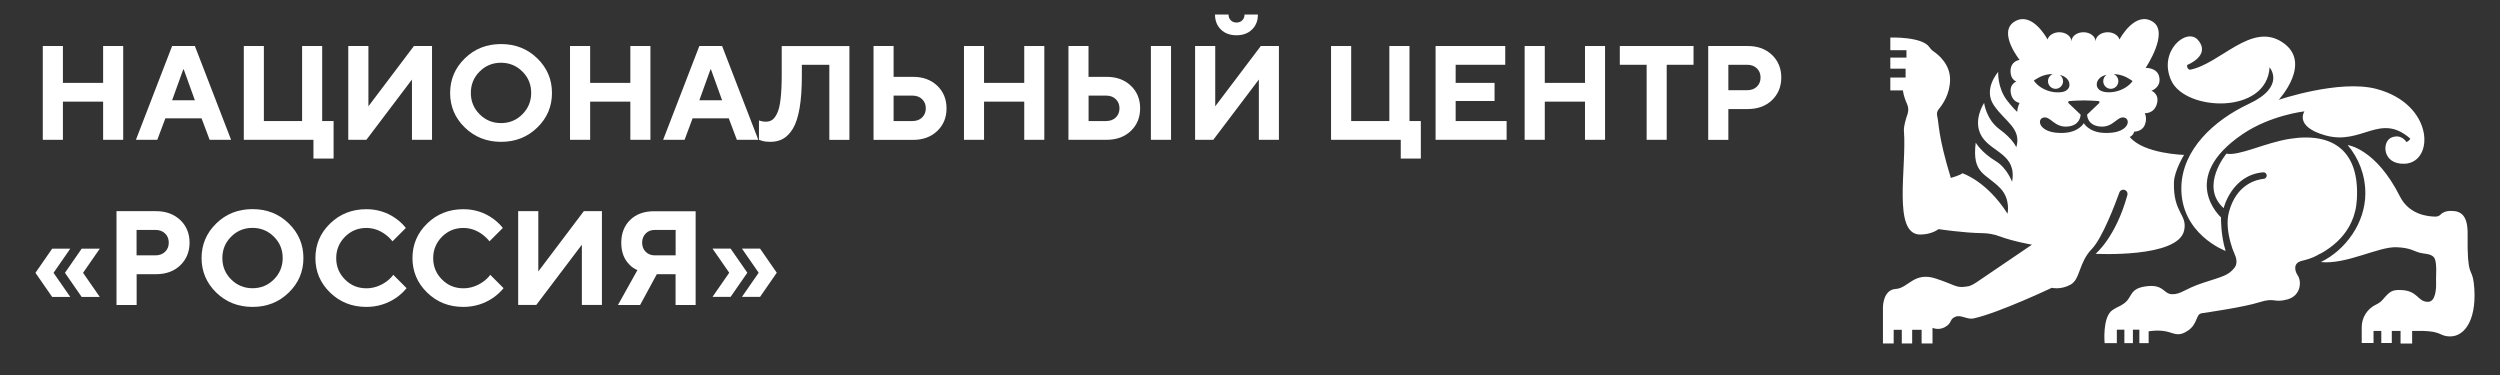 <svg width="393" height="59" viewBox="0 0 393 59" fill="none" xmlns="http://www.w3.org/2000/svg">
<rect x="0" y="0" width="393" height="59" fill="#333333" stroke="none"/>
<g clip-path="url(#clip0_5_76)">
<path d="M356.787 10.595C356.787 10.595 359.387 13.588 353.545 16.315C348.01 18.905 343.083 23.499 342.911 29.31C342.693 36.796 349.867 39.45 349.867 39.45C349.079 36.924 349.142 34.169 349.142 34.169C349.142 34.169 342.313 28.056 352.512 21.101C356.932 18.09 362.258 17.505 362.258 17.505C362.258 17.505 360.601 19.893 365.555 21.284C371.307 22.895 374.115 17.605 378.897 21.788C378.897 21.788 378.798 22.117 378.3 22.337C378.3 22.337 377.521 20.982 375.954 21.614C374.387 22.236 374.477 25.887 378.01 25.741C382.72 25.549 382.693 16.37 373.544 13.972C367.738 12.453 358.209 15.693 358.209 15.693C358.209 15.693 363.644 9.827 358.762 6.624C353.88 3.421 349.034 10.056 344.233 10.971C344.233 10.971 343.708 10.797 343.825 10.211C343.825 10.211 347.603 8.747 345.537 6.304C343.771 4.217 339.197 8.07 341.326 12.673C343.563 17.514 356.343 18.045 356.778 10.586M365.582 39.395C365.99 39.138 366.38 38.855 366.751 38.553C367.14 38.242 367.512 37.903 367.856 37.537C368.218 37.162 368.544 36.75 368.843 36.32C369.151 35.871 369.423 35.386 369.649 34.892C369.894 34.361 370.084 33.803 370.22 33.236C370.374 32.614 370.465 31.973 370.501 31.332C370.936 23.755 366.778 20.753 359.958 21.824C356.026 22.446 352.023 24.542 349.994 24.158C349.994 24.158 345.728 29.264 349.559 32.723C349.559 32.723 350.8 27.507 355.773 27.086C356.144 27.059 356.416 27.416 356.298 27.763C356.262 27.864 356.208 27.937 356.135 28.001C356.054 28.065 355.963 28.102 355.863 28.111C354.822 28.212 351.588 28.871 350.392 33.318C349.985 34.865 350.22 36.53 350.619 38.049C350.8 38.745 351.036 39.404 351.325 40.053C351.606 40.694 351.724 41.49 351.271 42.076C350.311 43.311 349.423 43.449 346.371 44.446C343.318 45.444 342.902 46.285 341.425 46.249C340.076 46.212 340.166 44.62 337.331 45.014C334.641 45.38 335.284 46.752 333.844 47.74C333.019 48.308 333.047 48.107 332.077 48.747C330.465 49.836 330.846 53.936 330.846 53.936H332.766V51.822H333.952V53.936H335.293V51.822H336.307V53.936H337.766V52.087C337.766 52.087 339.134 51.822 340.465 52.087C341.806 52.353 342.385 53.03 343.952 51.968C345.519 50.907 345.148 49.388 346.108 49.241C347.068 49.095 352.675 48.299 355.175 47.512C357.675 46.716 357.385 47.658 359.559 47.072C361.742 46.487 361.823 44.226 361.217 43.311C361.117 43.165 361.035 43.019 360.972 42.863C360.836 42.543 360.773 42.204 360.836 41.856C360.89 41.563 361.117 41.325 361.371 41.188C361.66 41.023 361.986 40.969 362.313 40.886C362.765 40.776 363.218 40.621 363.644 40.438C363.979 40.291 364.305 40.127 364.622 39.934C364.695 39.898 364.767 39.87 364.84 39.834C364.921 39.788 365.012 39.742 365.093 39.697C365.265 39.596 365.428 39.495 365.591 39.395M330.71 20.891C328.337 20.772 327.576 19.363 327.576 19.363C327.576 19.363 326.806 20.772 324.442 20.891C320.538 21.083 320.085 18.759 321.217 18.484C322.349 18.209 322.911 20.067 325.012 19.893C326.924 19.738 327.059 18.301 327.068 18.054V18.017L325.175 16.214C325.058 16.105 325.13 15.903 325.293 15.885C325.828 15.848 326.788 15.784 327.576 15.784C328.364 15.784 329.333 15.848 329.867 15.885C330.03 15.885 330.103 16.105 329.985 16.214L328.092 18.017C328.092 18.072 328.092 19.719 330.157 19.893C332.25 20.067 332.811 18.209 333.943 18.484C335.076 18.759 334.632 21.083 330.719 20.891M319.723 12.682C319.677 12.627 320.674 12.096 320.728 12.069C321.353 11.785 322.032 11.63 322.721 11.639C322.277 11.803 321.951 12.234 321.942 12.737C321.933 13.396 322.449 13.945 323.101 13.963C323.753 13.982 324.297 13.46 324.315 12.792C324.315 12.371 324.116 11.996 323.799 11.776C323.907 11.803 324.007 11.831 324.116 11.868C324.505 12.005 324.867 12.243 325.103 12.591C325.329 12.938 325.402 13.405 325.221 13.78C325.094 14.036 324.858 14.229 324.596 14.338C324.333 14.457 324.052 14.494 323.771 14.512C322.73 14.576 321.679 14.284 320.809 13.716C320.393 13.442 320.021 13.103 319.732 12.691M329.849 12.536C330.085 12.197 330.456 11.968 330.846 11.84C330.945 11.803 331.054 11.776 331.163 11.758C330.837 11.968 330.628 12.343 330.628 12.764C330.628 13.423 331.163 13.963 331.815 13.963C332.467 13.963 333.001 13.432 333.001 12.764C333.001 12.252 332.693 11.822 332.25 11.648C332.929 11.657 333.608 11.822 334.233 12.124C334.288 12.151 335.266 12.7 335.23 12.764C334.94 13.167 334.55 13.496 334.125 13.762C333.237 14.311 332.186 14.576 331.144 14.494C330.864 14.476 330.583 14.421 330.32 14.302C330.058 14.183 329.831 13.991 329.704 13.725C329.523 13.35 329.605 12.883 329.84 12.545M341.742 28.678C341.787 26.857 343.336 24.35 343.336 24.35C343.336 24.35 336.996 24.194 334.795 21.531C334.795 21.531 335.356 21.321 335.492 20.689C335.492 20.689 336.697 20.735 337.15 19.665C337.603 18.594 337.159 17.788 337.159 17.788C337.159 17.788 338.572 17.917 339.043 16.397C339.55 14.768 338.21 14.265 338.21 14.265C338.21 14.265 339.858 13.716 339.405 11.986C339.043 10.605 337.295 10.669 337.295 10.669C337.295 10.669 341.072 5.068 338.4 3.403C335.701 1.719 333.382 5.837 333.182 6.212C333.001 5.562 332.24 5.068 331.326 5.068C330.275 5.068 329.423 5.718 329.423 6.523C329.423 5.718 328.572 5.068 327.521 5.068C326.471 5.068 325.628 5.718 325.628 6.523C325.628 5.718 324.777 5.068 323.726 5.068C322.82 5.068 322.069 5.553 321.878 6.203C321.643 5.782 319.351 1.737 316.67 3.403C313.998 5.068 317.485 9.415 317.485 9.415C317.485 9.415 316.054 9.561 316.054 11.2C316.054 12.554 316.987 12.819 316.987 12.819C316.987 12.819 315.764 13.213 316.136 14.796C316.425 16.059 317.476 16.178 317.476 16.178C317.476 16.178 317.15 16.809 317.096 17.587C317.096 17.587 316.362 16.91 315.511 15.793C313.962 13.762 314.116 11.309 314.116 11.309C314.116 11.309 311.697 13.991 313.436 16.553C315.175 19.115 317.838 20.195 316.96 23.151C316.96 23.151 316.48 21.897 314.342 20.332C312.205 18.768 311.906 16.178 311.906 16.178C311.906 16.178 309.985 19.015 311.57 21.504C313.165 23.993 317.078 24.249 316.299 28.587C316.299 28.587 315.52 26.4 313.717 25.32C311.471 23.975 310.583 22.419 310.583 22.419C309.967 27.406 312.177 27.214 314.46 29.603C316.099 31.314 315.583 33.593 315.583 33.593C312.286 28.404 308.473 27.233 308.473 27.233C308.282 27.507 306.67 27.974 306.67 27.974C304.614 21.248 304.831 19.472 304.523 18.209C304.433 17.843 304.523 17.441 304.777 17.148C305.402 16.407 306.552 14.75 306.552 12.49C306.552 10.12 304.768 8.628 303.917 8.052C303.672 7.887 303.473 7.667 303.301 7.42C302.177 5.727 297.159 5.901 297.159 5.901V7.896H299.696V9.058H297.159V10.797H299.56V12.188H297.159V14.21H299.134C299.234 14.988 299.533 15.784 299.786 16.343C300.022 16.846 300.04 17.422 299.859 17.953C299.587 18.74 299.243 19.875 299.297 20.58C299.759 26.272 297.467 36.869 301.851 36.869C303.708 36.869 304.732 36.018 304.732 36.018C304.732 36.018 308.744 36.622 311.607 36.649C312.54 36.658 313.464 36.823 314.342 37.153C316.552 37.976 319.424 38.461 319.424 38.461L310.619 44.437C310.284 44.666 309.931 44.84 309.56 44.977C307.431 45.352 307.857 44.977 304.369 43.806C300.882 42.634 300.013 45.297 298.011 45.425C296 45.535 296 48.271 296 48.271V53.991H297.685V51.849H298.962V53.991H300.592V51.849H302.078V53.991H303.79V51.529C303.79 51.529 304.686 51.978 305.692 51.447C306.951 50.788 306.389 50.166 307.422 49.781C308.282 49.452 309.261 50.275 310.248 50.056C314.224 49.186 322.54 45.242 322.54 45.242C322.54 45.242 323.962 45.599 325.501 44.739C327.041 43.888 326.751 41.289 328.844 39.129C330.501 37.418 332.567 31.927 333.164 30.262C333.255 29.996 333.509 29.822 333.78 29.822H333.844C334.251 29.859 334.532 30.262 334.423 30.664C332.594 37.326 329.423 39.898 329.423 39.898C329.423 39.898 342.412 40.602 343.345 36.228C343.898 33.675 341.624 33.529 341.742 28.715M388.861 44.4C388.571 41.957 387.819 43.796 387.91 36.85C387.955 33.876 386.887 33.153 385.32 33.153C384.405 33.153 383.934 33.446 383.698 33.693C383.49 33.913 383.2 34.05 382.892 34.05C381.642 34.05 378.707 33.739 377.267 30.875C373.472 23.325 369.052 22.803 369.052 22.803C370.782 24.844 371.832 27.498 371.832 30.399C371.832 35.048 368.716 39.321 364.831 41.197C368.87 41.609 373.879 38.754 376.733 38.864C378.916 38.955 379.378 39.45 380.356 39.724C381.09 39.934 381.959 39.825 382.557 40.383C382.992 40.795 383.001 42.195 382.964 43.055C382.946 43.513 382.937 43.961 382.955 44.419C382.983 45.471 382.865 47.448 381.678 47.448C379.993 47.448 380.147 45.645 377.34 45.59C376.044 45.562 375.691 45.782 374.55 47.118C374.26 47.457 373.907 47.695 373.535 47.869C372.158 48.518 371.262 49.891 371.262 51.428V53.918H373.119V52.023H374.341V53.918H375.99V52.023H377.367V54H379.187V52.023C384.169 51.886 383.2 52.829 385.075 52.883C387.575 52.966 389.531 49.946 388.87 44.373" fill="white"/>
<path d="M6.726 21.977V7.234H9.891V13.029H16.211V7.234H19.366V21.977H16.211V15.977H9.891V21.977H6.726Z" fill="white"/>
<path d="M21.366 21.977L27.057 7.234H30.634L36.326 21.977H32.955L31.686 18.606H25.994L24.726 21.977H21.355H21.366ZM27.057 15.76H30.634L28.886 10.914H28.806L27.057 15.76Z" fill="white"/>
<path d="M38.326 21.977V7.234H41.48V19.029H47.491V7.234H50.646V19.029H52.44V24.926H49.274V21.977H38.326Z" fill="white"/>
<path d="M54.748 21.977V7.234H57.914V16.709L65.069 7.234H67.914V21.977H64.76V12.503L57.594 21.977H54.748Z" fill="white"/>
<path d="M73.069 20.046C71.526 18.549 70.76 16.731 70.76 14.617C70.76 12.503 71.526 10.686 73.069 9.177C74.611 7.669 76.509 6.926 78.771 6.926C81.034 6.926 82.931 7.68 84.463 9.177C86.006 10.674 86.771 12.491 86.771 14.617C86.771 16.743 86.006 18.549 84.463 20.046C82.92 21.554 81.023 22.297 78.771 22.297C76.52 22.297 74.611 21.543 73.069 20.046ZM75.4 11.246C74.474 12.16 74.017 13.28 74.017 14.606C74.017 15.931 74.474 17.04 75.4 17.966C76.314 18.88 77.434 19.349 78.76 19.349C80.086 19.349 81.194 18.891 82.12 17.966C83.034 17.04 83.503 15.92 83.503 14.606C83.503 13.291 83.046 12.16 82.12 11.246C81.206 10.331 80.074 9.863 78.76 9.863C77.446 9.863 76.314 10.32 75.4 11.246Z" fill="white"/>
<path d="M89.606 21.977V7.234H92.771V13.029H99.091V7.234H102.246V21.977H99.091V15.977H92.771V21.977H89.606Z" fill="white"/>
<path d="M104.246 21.977L109.937 7.234H113.514L119.206 21.977H115.834L114.566 18.606H108.874L107.617 21.977H104.246ZM109.937 15.76H113.514L111.766 10.914H111.686L109.937 15.76Z" fill="white"/>
<path d="M119.309 21.977V18.926C119.434 18.983 119.549 19.017 119.64 19.029C119.88 19.097 120.12 19.131 120.36 19.131C120.771 19.131 121.103 19.04 121.377 18.857C121.651 18.674 121.914 18.331 122.154 17.84C122.406 17.337 122.589 16.594 122.703 15.611C122.817 14.617 122.886 13.371 122.886 11.874V7.246H133.526V21.989H130.371V10.183H126.051V11.863C126.051 13.886 125.937 15.6 125.697 16.994C125.457 18.389 125.103 19.463 124.646 20.217C124.189 20.971 123.663 21.497 123.103 21.817C122.531 22.137 121.869 22.297 121.114 22.297C120.623 22.297 120.189 22.251 119.834 22.149L119.331 21.977H119.309Z" fill="white"/>
<path d="M140.474 19.029H143.423C144.051 19.029 144.566 18.846 144.954 18.469C145.343 18.091 145.537 17.611 145.537 17.029C145.537 16.446 145.343 15.954 144.954 15.589C144.566 15.211 144.063 15.029 143.423 15.029H140.474V19.029ZM137.32 21.977V7.234H140.474V12.08H143.526C145.08 12.08 146.349 12.537 147.331 13.474C148.303 14.4 148.794 15.589 148.794 17.04C148.794 18.491 148.303 19.669 147.331 20.594C146.36 21.52 145.091 21.989 143.526 21.989H137.309L137.32 21.977Z" fill="white"/>
<path d="M151.537 21.977V7.234H154.691V13.029H161.011V7.234H164.166V21.977H161.011V15.977H154.691V21.977H151.537Z" fill="white"/>
<path d="M171.126 19.029H173.869C174.497 19.029 175.011 18.846 175.4 18.469C175.789 18.091 175.983 17.611 175.983 17.029C175.983 16.446 175.789 15.954 175.4 15.589C175.011 15.211 174.509 15.029 173.869 15.029H171.126V19.029ZM167.96 21.977V7.234H171.114V12.08H173.96C175.514 12.08 176.783 12.537 177.766 13.474C178.749 14.411 179.229 15.589 179.229 17.029C179.229 18.469 178.737 19.657 177.766 20.583C176.794 21.509 175.526 21.977 173.96 21.977H167.96ZM180.92 7.234H184.086V21.977H180.92V7.234Z" fill="white"/>
<path d="M187.869 21.977V7.234H191.034V16.709L198.2 7.234H201.046V21.977H197.892V12.503L190.726 21.977H187.88H187.869ZM191.023 2.286H193.126C193.126 2.651 193.24 2.949 193.48 3.189C193.72 3.429 194.017 3.543 194.383 3.543C194.749 3.543 195.046 3.429 195.286 3.189C195.526 2.949 195.64 2.651 195.64 2.286H197.743C197.743 3.257 197.434 4.046 196.817 4.64C196.2 5.246 195.389 5.543 194.372 5.543C193.354 5.543 192.543 5.246 191.926 4.64C191.309 4.034 191 3.246 191 2.286" fill="white"/>
<path d="M209.24 21.977V7.234H212.406V19.029H218.406V7.234H221.571V19.029H223.354V24.926H220.2V21.977H209.24Z" fill="white"/>
<path d="M225.674 21.977V7.234H236.623V10.183H228.829V13.029H234.943V15.874H228.829V19.029H236.84V21.977H225.674Z" fill="white"/>
<path d="M239.674 21.977V7.234H242.84V13.029H249.16V7.234H252.314V21.977H249.16V15.977H242.84V21.977H239.674Z" fill="white"/>
<path d="M258.851 21.977V10.183H254.634V7.234H266.223V10.183H262.006V21.977H258.851Z" fill="white"/>
<path d="M271.697 14.183H274.646C275.274 14.183 275.789 14 276.177 13.623C276.566 13.257 276.76 12.766 276.76 12.183C276.76 11.6 276.566 11.109 276.177 10.743C275.789 10.366 275.286 10.183 274.646 10.183H271.697V14.183ZM268.531 21.977V7.234H274.749C276.303 7.234 277.571 7.691 278.554 8.629C279.526 9.554 280.017 10.743 280.017 12.183C280.017 13.623 279.526 14.811 278.554 15.749C277.583 16.674 276.314 17.143 274.749 17.143H271.697V21.989H268.543L268.531 21.977Z" fill="white"/>
<path d="M12.84 39.091L10.211 42.886L12.84 46.68H15.686L13.057 42.886L15.686 39.091H12.84ZM8.2 39.091L5.571 42.886L8.2 46.68H11.046L8.417 42.886L11.046 39.091H8.2Z" fill="white"/>
<path d="M21.468 40.143H24.417C25.046 40.143 25.56 39.96 25.948 39.583C26.337 39.217 26.531 38.726 26.531 38.143C26.531 37.56 26.337 37.069 25.948 36.703C25.56 36.326 25.057 36.143 24.417 36.143H21.468V40.143ZM18.314 47.937V33.194H24.531C26.086 33.194 27.354 33.663 28.337 34.589C29.308 35.514 29.8 36.703 29.8 38.143C29.8 39.583 29.308 40.771 28.337 41.709C27.366 42.634 26.097 43.103 24.531 43.103H21.48V47.949H18.326L18.314 47.937Z" fill="white"/>
<path d="M33.994 45.994C32.463 44.497 31.686 42.68 31.686 40.566C31.686 38.451 32.452 36.634 33.994 35.126C35.537 33.617 37.434 32.874 39.697 32.874C41.96 32.874 43.857 33.629 45.389 35.126C46.931 36.623 47.697 38.44 47.697 40.566C47.697 42.691 46.931 44.497 45.389 45.994C43.846 47.503 41.949 48.246 39.697 48.246C37.446 48.246 35.537 47.491 33.994 45.994ZM36.337 37.206C35.411 38.12 34.954 39.251 34.954 40.566C34.954 41.88 35.411 43 36.337 43.926C37.252 44.84 38.383 45.309 39.697 45.309C41.011 45.309 42.132 44.851 43.057 43.926C43.971 43 44.44 41.88 44.44 40.566C44.44 39.251 43.983 38.12 43.057 37.206C42.143 36.291 41.011 35.823 39.697 35.823C38.383 35.823 37.252 36.28 36.337 37.206Z" fill="white"/>
<path d="M61.812 43.194L63.914 45.297C63.48 45.834 62.954 46.326 62.337 46.771C60.909 47.754 59.32 48.246 57.594 48.246C55.332 48.246 53.434 47.491 51.892 45.994C50.349 44.497 49.583 42.68 49.583 40.566C49.583 38.451 50.349 36.634 51.892 35.137C53.434 33.64 55.332 32.886 57.594 32.886C59.32 32.886 60.874 33.377 62.246 34.36C62.84 34.783 63.354 35.274 63.8 35.834L61.697 37.937C61.412 37.571 61.057 37.217 60.623 36.886C59.697 36.189 58.68 35.834 57.594 35.834C56.28 35.834 55.16 36.291 54.234 37.217C53.32 38.143 52.852 39.263 52.852 40.577C52.852 41.891 53.309 43.011 54.234 43.937C55.149 44.863 56.269 45.32 57.594 45.32C58.703 45.32 59.754 44.966 60.737 44.269C61.183 43.937 61.549 43.583 61.812 43.217" fill="white"/>
<path d="M77.057 43.194L79.16 45.297C78.726 45.834 78.2 46.326 77.583 46.771C76.154 47.754 74.577 48.246 72.84 48.246C70.577 48.246 68.68 47.491 67.149 45.994C65.606 44.497 64.84 42.68 64.84 40.566C64.84 38.451 65.606 36.634 67.149 35.137C68.68 33.64 70.589 32.886 72.84 32.886C74.566 32.886 76.12 33.377 77.492 34.36C78.086 34.783 78.6 35.274 79.046 35.834L76.943 37.937C76.657 37.571 76.303 37.217 75.869 36.886C74.943 36.189 73.926 35.834 72.84 35.834C71.526 35.834 70.406 36.291 69.48 37.217C68.566 38.143 68.097 39.263 68.097 40.577C68.097 41.891 68.554 43.011 69.48 43.937C70.394 44.863 71.514 45.32 72.84 45.32C73.949 45.32 75 44.966 75.983 44.269C76.429 43.937 76.794 43.583 77.057 43.217" fill="white"/>
<path d="M81.457 47.937V33.194H84.623V42.669L91.777 33.194H94.623V47.937H91.469V38.463L84.303 47.937H81.457Z" fill="white"/>
<path d="M102.943 40.143H106.211V36.143H102.943C102.36 36.143 101.868 36.326 101.503 36.703C101.137 37.08 100.943 37.56 100.943 38.143C100.943 38.726 101.126 39.217 101.503 39.583C101.88 39.96 102.36 40.143 102.943 40.143ZM97.148 47.937L100.2 42.463C99.708 42.257 99.286 41.96 98.931 41.583C98.086 40.737 97.663 39.594 97.663 38.154C97.663 36.714 98.131 35.469 99.068 34.566C100.006 33.663 101.251 33.206 102.828 33.206H109.354V47.949H106.2V43.103H103.251L100.623 47.949H97.148V47.937Z" fill="white"/>
<path d="M112.006 46.669L114.634 42.874L112.006 39.08H114.851L117.48 42.874L114.851 46.669H112.006ZM116.634 46.669L119.263 42.874L116.634 39.08H119.48L122.108 42.874L119.48 46.669H116.634Z" fill="white"/>
</g>
<defs>
<clipPath id="clip0_5_76">
<rect width="393" height="59" fill="white"/>
</clipPath>
</defs>
</svg>
